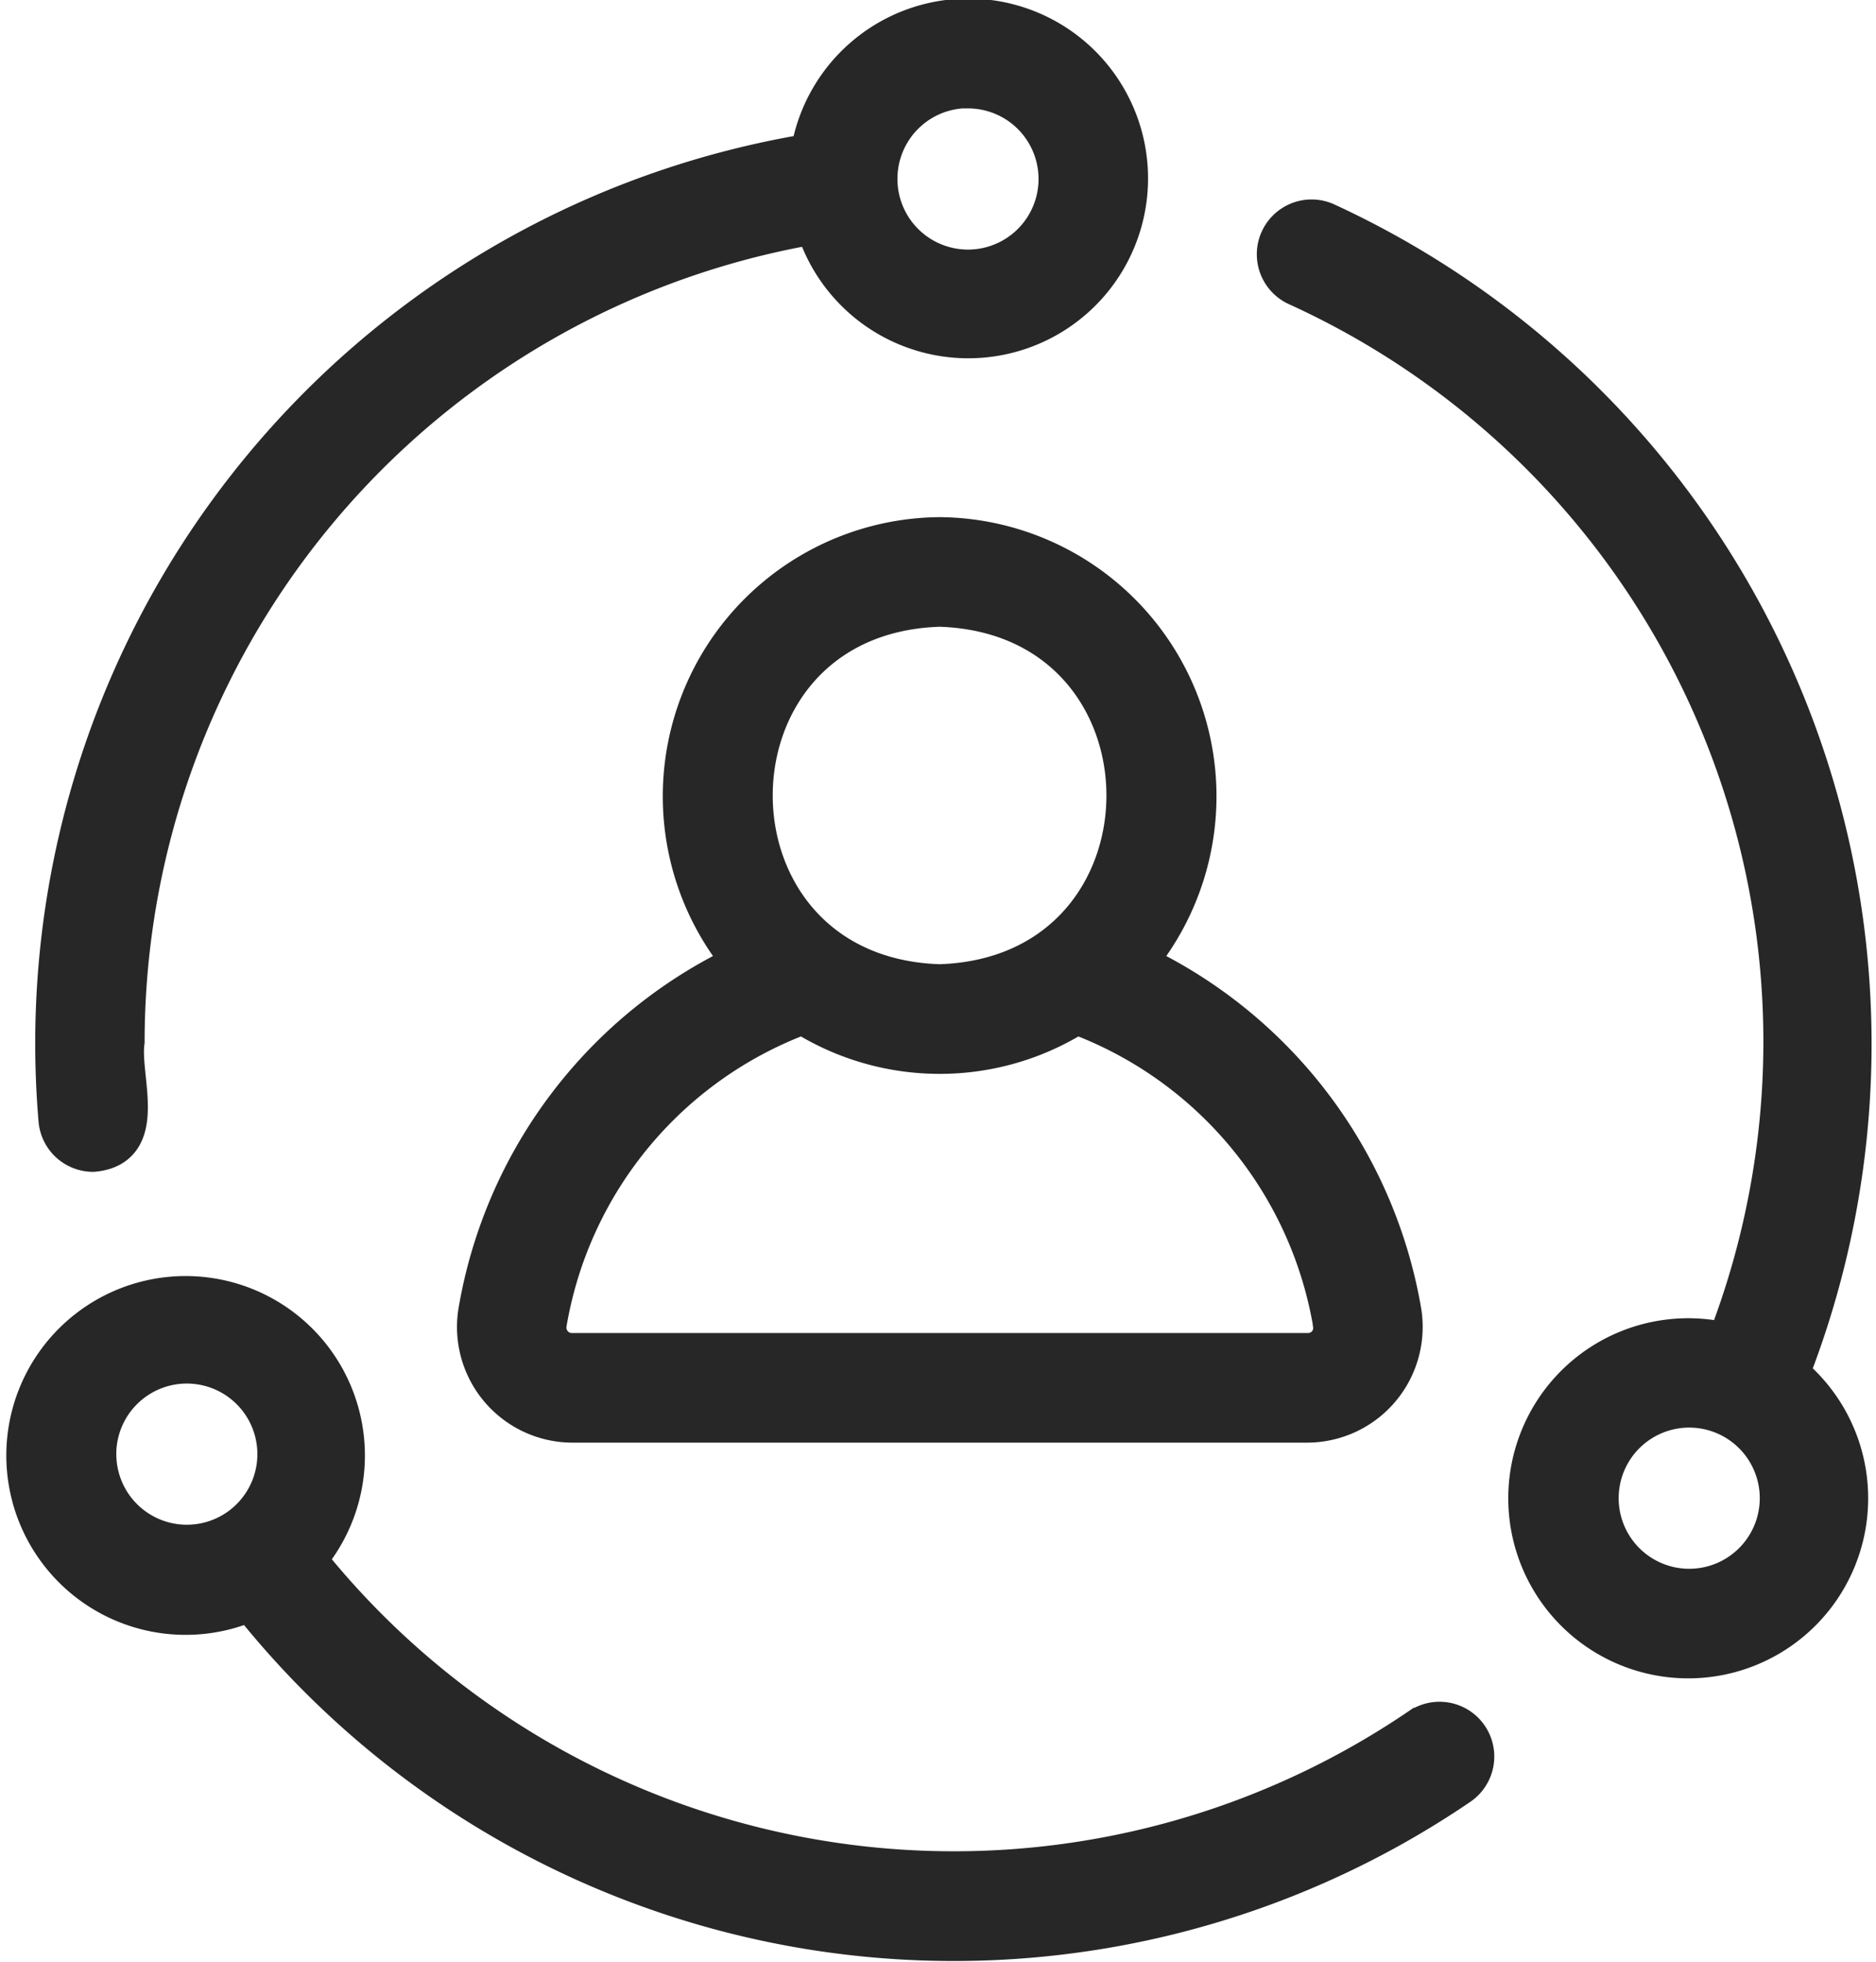 <svg xmlns="http://www.w3.org/2000/svg" width="45.819" height="47.887" viewBox="0 0 45.819 47.887">
  <g id="resources" transform="translate(-4.716 -3.536)">
    <path id="Path_113" data-name="Path 113" d="M54.328,38.022A22.061,22.061,0,0,0,43.006,9.915a.838.838,0,0,0-.692,1.526A20.276,20.276,0,0,1,52.825,37.273a3.895,3.895,0,1,0,1.5.749ZM51.9,43.271a2.223,2.223,0,1,1,2.223-2.223A2.223,2.223,0,0,1,51.9,43.271Z" transform="translate(-5.927 -0.943)" fill="#272727" stroke="#272727" stroke-width="1"/>
    <path id="Path_114" data-name="Path 114" d="M7.124,31.639c1.35-.118.632-1.8.759-2.68A20.279,20.279,0,0,1,24.77,8.993a3.89,3.89,0,1,0-.113-1.7A22,22,0,0,0,6.291,30.874a.837.837,0,0,0,.833.765ZM28.493,5.682A2.223,2.223,0,1,1,26.27,7.9a2.223,2.223,0,0,1,2.223-2.223Z" transform="translate(-0.135)" fill="#272727" stroke="#272727" stroke-width="1"/>
    <path id="Path_115" data-name="Path 115" d="M39.4,51.766a20.253,20.253,0,0,1-27.219-4.117,3.879,3.879,0,1,0-1.346,1A21.923,21.923,0,0,0,40.346,53.15a.837.837,0,1,0-.942-1.384ZM7.056,45.078A2.223,2.223,0,1,1,9.28,47.3a2.223,2.223,0,0,1-2.223-2.223Z" transform="translate(0 -6.047)" fill="#272727" stroke="#272727" stroke-width="1"/>
    <path id="Path_116" data-name="Path 116" d="M29.8,19.11A6.314,6.314,0,0,0,25.032,29.5a11.5,11.5,0,0,0-6.49,8.516A2.323,2.323,0,0,0,20.816,40.7H38.79a2.325,2.325,0,0,0,2.281-2.685,11.529,11.529,0,0,0-6.5-8.515A6.314,6.314,0,0,0,29.8,19.11Zm0,1.675c6.1.194,6.1,9.044,0,9.238-6.1-.194-6.1-9.045,0-9.238Zm9.614,17.5a.622.622,0,0,1-.628.739H20.816a.619.619,0,0,1-.478-.222.63.63,0,0,1-.143-.518,9.792,9.792,0,0,1,6.269-7.553,6.241,6.241,0,0,0,6.677,0,9.817,9.817,0,0,1,6.276,7.553Z" transform="translate(-2.136 -2.451)" fill="#272727" stroke="#272727" stroke-width="1"/>
  </g>
</svg>
